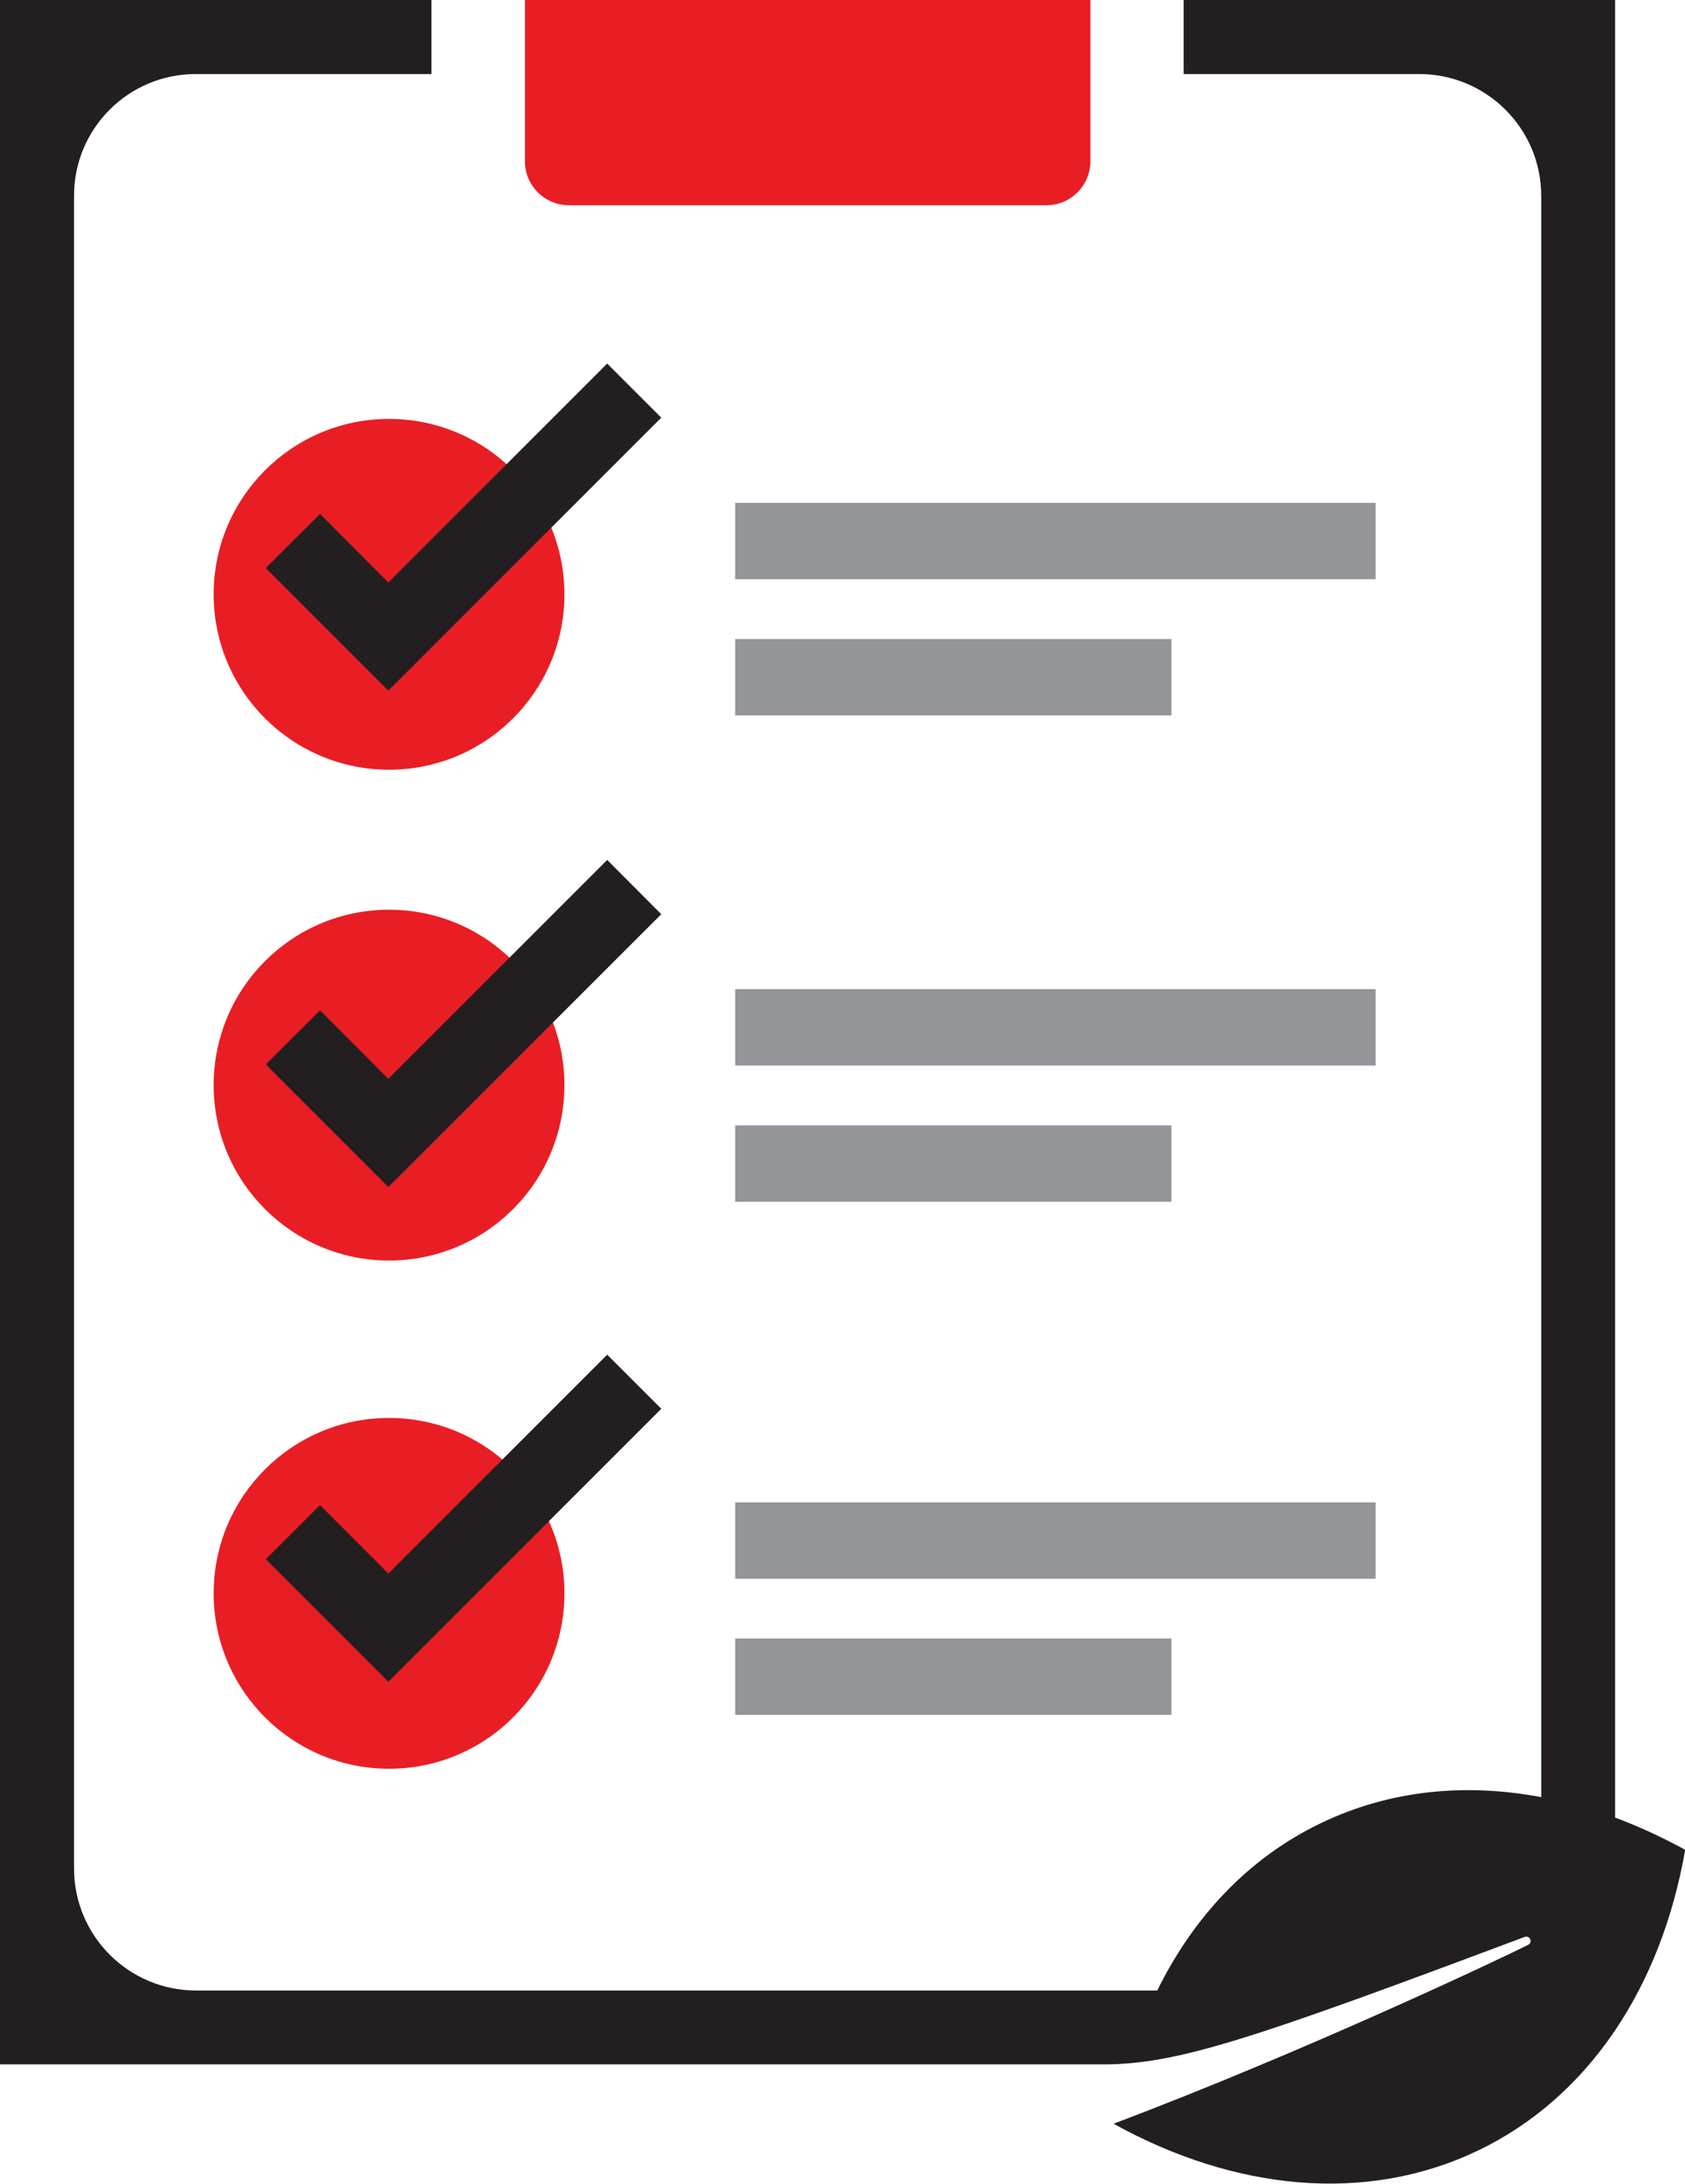 <?xml version="1.0" encoding="UTF-8"?><svg id="Layer_2" xmlns="http://www.w3.org/2000/svg" viewBox="0 0 93.77 121.51"><defs><style>.cls-1{fill:#e91e25;}.cls-2{fill:#939598;}.cls-3{fill:#231f20;}</style></defs><g id="Layer_1-2"><g><g><circle class="cls-1" cx="21.65" cy="33.07" r="9.76"/><polygon class="cls-3" points="21.61 38.43 14.79 31.61 17.81 28.6 21.61 32.41 33.79 20.23 36.8 23.24 21.61 38.43"/></g><g><circle class="cls-1" cx="21.65" cy="60.38" r="9.76"/><polygon class="cls-3" points="21.61 66.05 14.79 59.23 17.81 56.22 21.61 60.03 33.79 47.85 36.8 50.87 21.61 66.05"/></g><g><circle class="cls-1" cx="21.65" cy="88.66" r="9.76"/><polygon class="cls-3" points="21.61 93.58 14.79 86.76 17.81 83.75 21.61 87.56 33.79 75.38 36.8 78.39 21.61 93.58"/></g></g><g><rect class="cls-2" x="40.91" y="27.98" width="35.64" height="4.25"/><rect class="cls-2" x="40.91" y="35.56" width="24.28" height="4.25"/></g><g><rect class="cls-2" x="40.91" y="55.04" width="35.64" height="4.25"/><rect class="cls-2" x="40.91" y="62.62" width="24.28" height="4.25"/></g><g><rect class="cls-2" x="40.91" y="83.6" width="35.64" height="4.25"/><rect class="cls-2" x="40.91" y="91.17" width="24.28" height="4.25"/></g><path class="cls-1" d="M31.65,11.42h26.59c1.34,0,2.44-1.1,2.44-2.44V0H29.21V8.98c0,1.34,1.1,2.44,2.44,2.44Z"/><path class="cls-3" d="M89.88,101.15V0h-24.01V4.12h13.11c3.75,0,6.79,3.04,6.79,6.79V100c-4.23-.8-8.45-.39-12.27,1.45-4.02,1.93-7.08,5.21-9.1,9.31H10.92c-3.76,0-6.8-3.04-6.8-6.8V10.89c0-3.74,3.03-6.77,6.77-6.77h13.12V0H0V114.87H61.39c4.14,0,8.31-1.41,23.45-7.09,.29-.11,.48,.29,.2,.44-1.41,.71-12.41,5.93-23.04,9.94v.03c6.69,3.69,14.01,4.47,20.26,1.47,6.24-3,10.21-9.2,11.52-16.73-1.28-.7-2.58-1.3-3.89-1.79Z"/></g></svg>